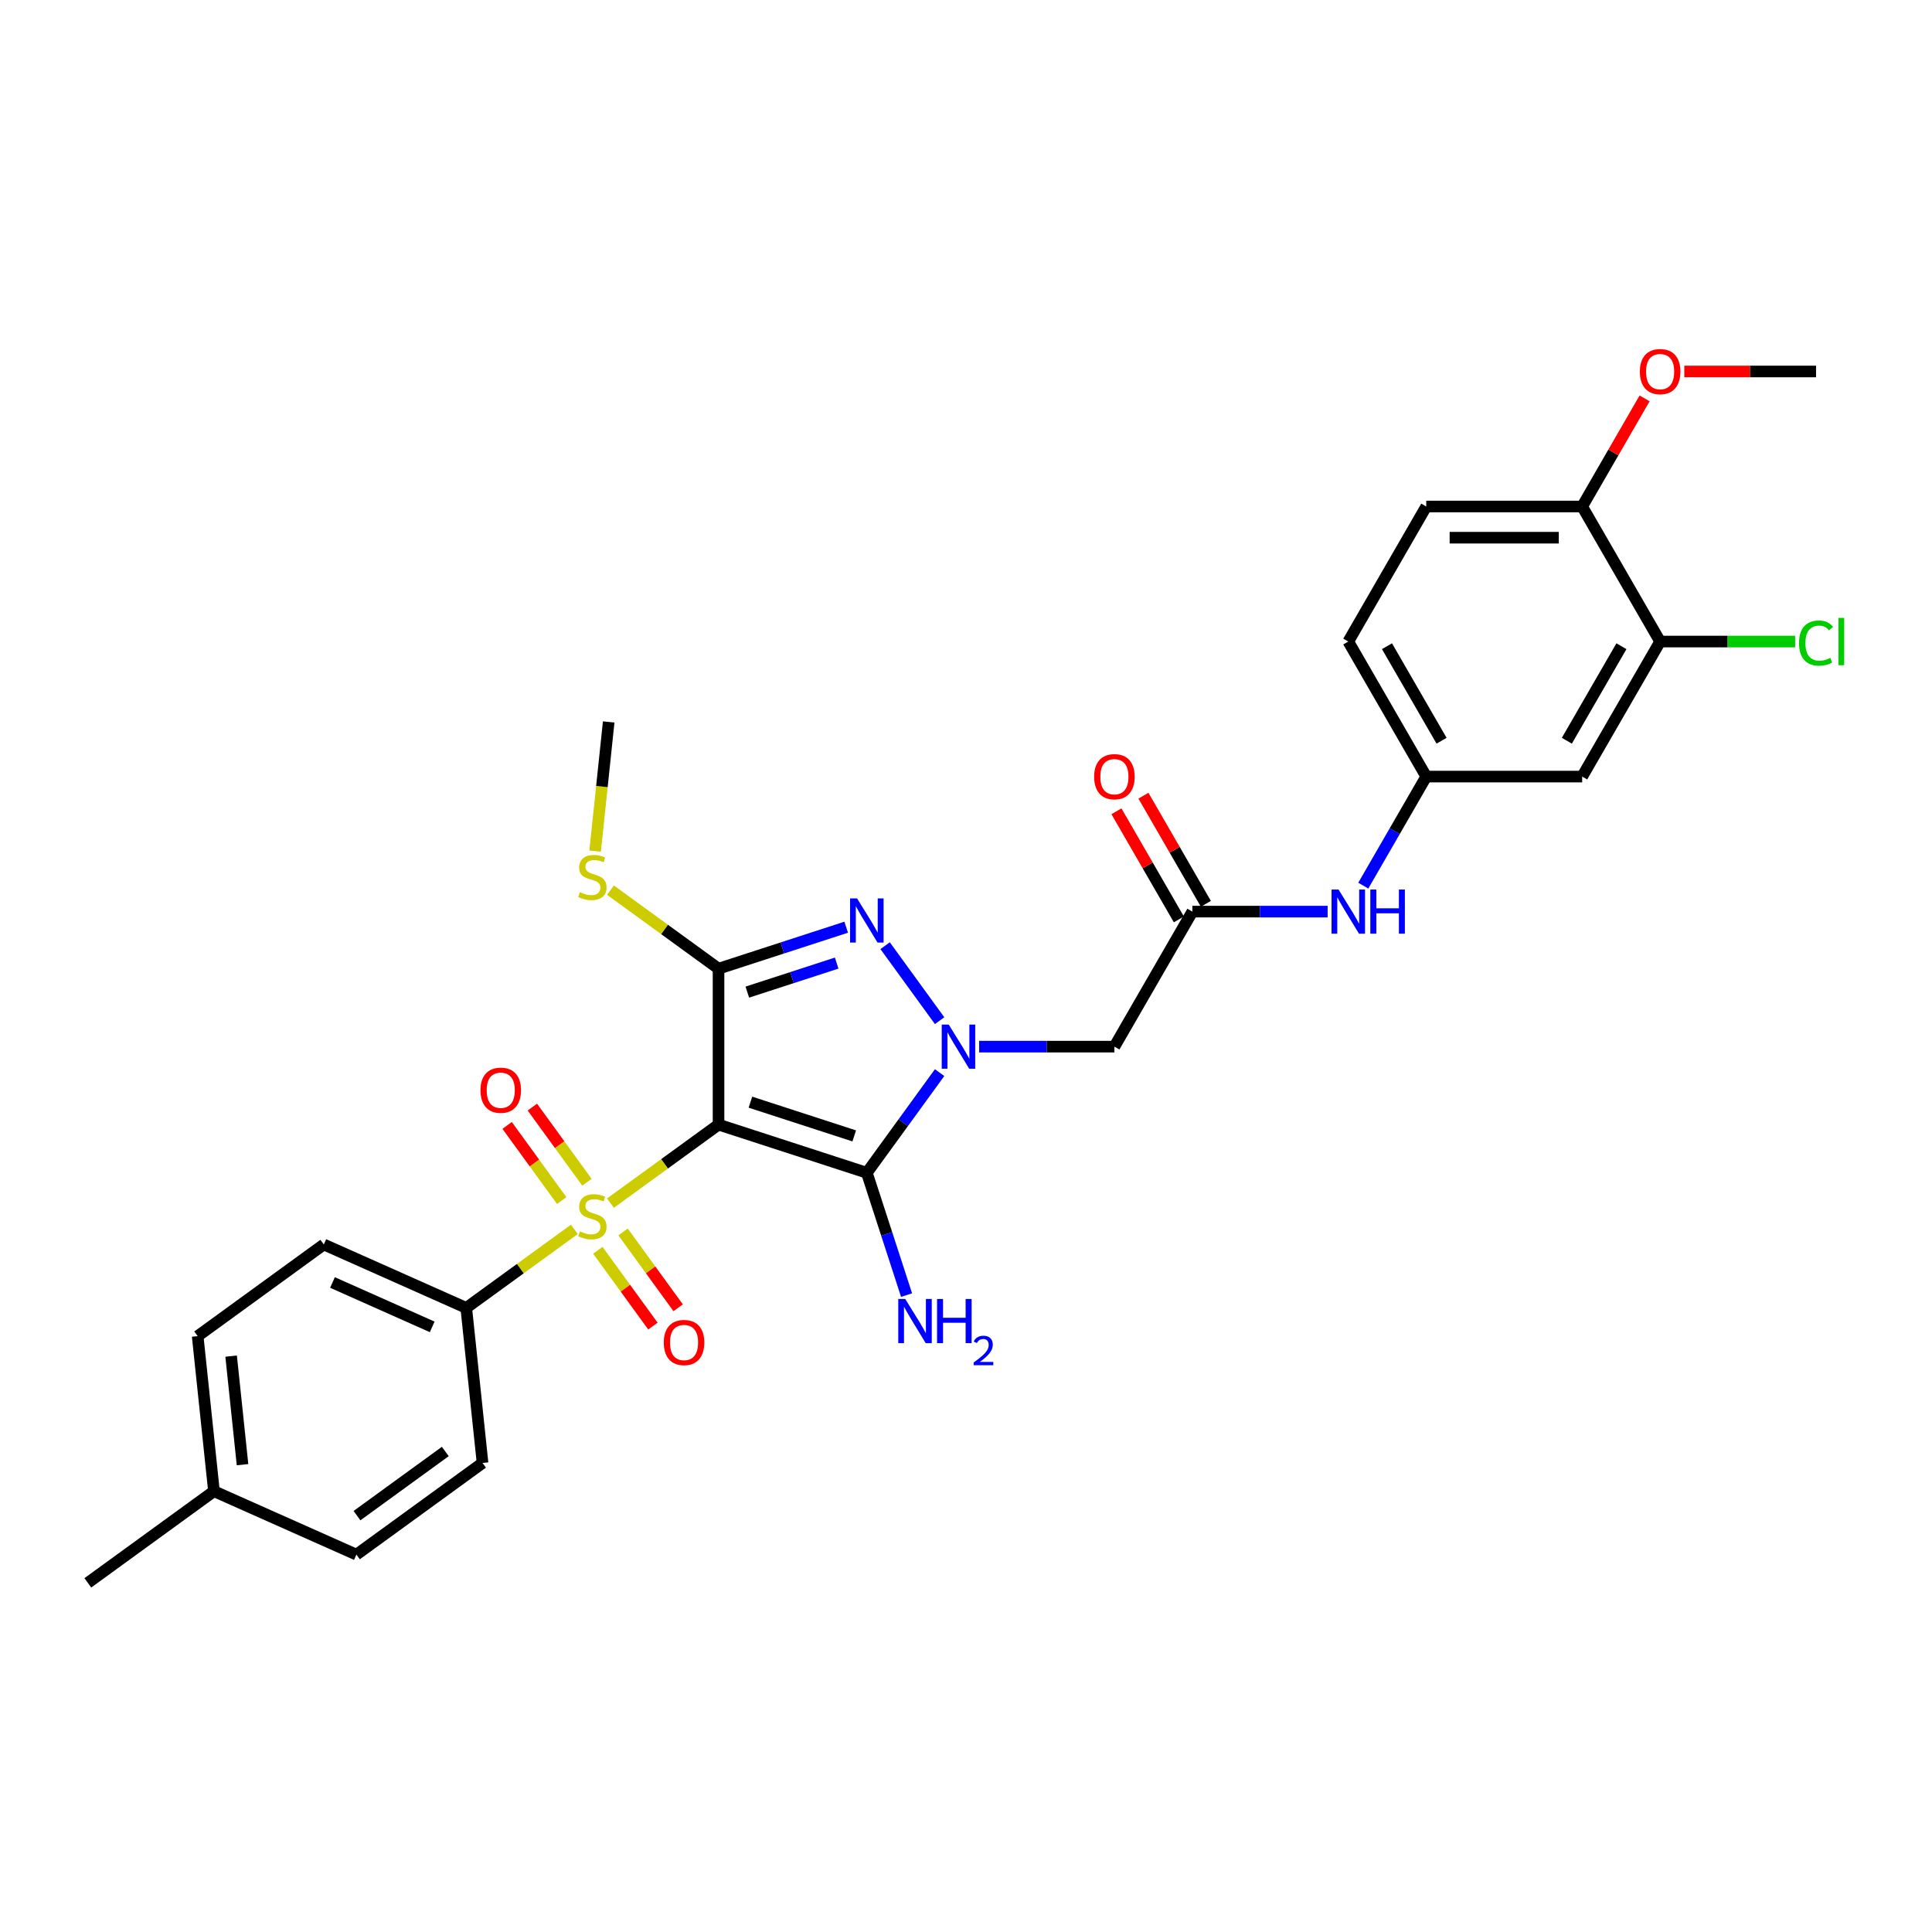 <?xml version='1.0' encoding='iso-8859-1'?>
<svg version='1.1' baseProfile='full'
              xmlns='http://www.w3.org/2000/svg'
                      xmlns:rdkit='http://www.rdkit.org/xml'
                      xmlns:xlink='http://www.w3.org/1999/xlink'
                  xml:space='preserve'
width='1000px' height='1000px' viewBox='0 0 1000 1000'>
<!-- END OF HEADER -->
<rect style='opacity:1.0;fill:#FFFFFF;stroke:none' width='1000' height='1000' x='0' y='0'> </rect>
<path class='bond-0' d='M 371.914,582.093 L 343.941,602.417' style='fill:none;fill-rule:evenodd;stroke:#000000;stroke-width:6px;stroke-linecap:butt;stroke-linejoin:miter;stroke-opacity:1' />
<path class='bond-0' d='M 343.941,602.417 L 315.968,622.741' style='fill:none;fill-rule:evenodd;stroke:#CCCC00;stroke-width:6px;stroke-linecap:butt;stroke-linejoin:miter;stroke-opacity:1' />
<path class='bond-2' d='M 371.914,582.093 L 448.67,607.033' style='fill:none;fill-rule:evenodd;stroke:#000000;stroke-width:6px;stroke-linecap:butt;stroke-linejoin:miter;stroke-opacity:1' />
<path class='bond-2' d='M 388.416,570.483 L 442.144,587.941' style='fill:none;fill-rule:evenodd;stroke:#000000;stroke-width:6px;stroke-linecap:butt;stroke-linejoin:miter;stroke-opacity:1' />
<path class='bond-3' d='M 371.914,582.093 L 371.914,501.388' style='fill:none;fill-rule:evenodd;stroke:#000000;stroke-width:6px;stroke-linecap:butt;stroke-linejoin:miter;stroke-opacity:1' />
<path class='bond-7' d='M 297.277,636.321 L 269.304,656.645' style='fill:none;fill-rule:evenodd;stroke:#CCCC00;stroke-width:6px;stroke-linecap:butt;stroke-linejoin:miter;stroke-opacity:1' />
<path class='bond-7' d='M 269.304,656.645 L 241.33,676.968' style='fill:none;fill-rule:evenodd;stroke:#000000;stroke-width:6px;stroke-linecap:butt;stroke-linejoin:miter;stroke-opacity:1' />
<path class='bond-8' d='M 309.439,647.138 L 323.698,666.764' style='fill:none;fill-rule:evenodd;stroke:#CCCC00;stroke-width:6px;stroke-linecap:butt;stroke-linejoin:miter;stroke-opacity:1' />
<path class='bond-8' d='M 323.698,666.764 L 337.957,686.389' style='fill:none;fill-rule:evenodd;stroke:#FF0000;stroke-width:6px;stroke-linecap:butt;stroke-linejoin:miter;stroke-opacity:1' />
<path class='bond-8' d='M 322.497,637.65 L 336.756,657.276' style='fill:none;fill-rule:evenodd;stroke:#CCCC00;stroke-width:6px;stroke-linecap:butt;stroke-linejoin:miter;stroke-opacity:1' />
<path class='bond-8' d='M 336.756,657.276 L 351.015,676.902' style='fill:none;fill-rule:evenodd;stroke:#FF0000;stroke-width:6px;stroke-linecap:butt;stroke-linejoin:miter;stroke-opacity:1' />
<path class='bond-9' d='M 303.806,611.924 L 289.676,592.476' style='fill:none;fill-rule:evenodd;stroke:#CCCC00;stroke-width:6px;stroke-linecap:butt;stroke-linejoin:miter;stroke-opacity:1' />
<path class='bond-9' d='M 289.676,592.476 L 275.546,573.027' style='fill:none;fill-rule:evenodd;stroke:#FF0000;stroke-width:6px;stroke-linecap:butt;stroke-linejoin:miter;stroke-opacity:1' />
<path class='bond-9' d='M 290.748,621.411 L 276.618,601.963' style='fill:none;fill-rule:evenodd;stroke:#CCCC00;stroke-width:6px;stroke-linecap:butt;stroke-linejoin:miter;stroke-opacity:1' />
<path class='bond-9' d='M 276.618,601.963 L 262.488,582.515' style='fill:none;fill-rule:evenodd;stroke:#FF0000;stroke-width:6px;stroke-linecap:butt;stroke-linejoin:miter;stroke-opacity:1' />
<path class='bond-1' d='M 486.338,555.186 L 467.504,581.11' style='fill:none;fill-rule:evenodd;stroke:#0000FF;stroke-width:6px;stroke-linecap:butt;stroke-linejoin:miter;stroke-opacity:1' />
<path class='bond-1' d='M 467.504,581.11 L 448.67,607.033' style='fill:none;fill-rule:evenodd;stroke:#000000;stroke-width:6px;stroke-linecap:butt;stroke-linejoin:miter;stroke-opacity:1' />
<path class='bond-5' d='M 506.792,541.741 L 541.802,541.741' style='fill:none;fill-rule:evenodd;stroke:#0000FF;stroke-width:6px;stroke-linecap:butt;stroke-linejoin:miter;stroke-opacity:1' />
<path class='bond-5' d='M 541.802,541.741 L 576.812,541.741' style='fill:none;fill-rule:evenodd;stroke:#000000;stroke-width:6px;stroke-linecap:butt;stroke-linejoin:miter;stroke-opacity:1' />
<path class='bond-30' d='M 486.338,528.295 L 458.137,489.479' style='fill:none;fill-rule:evenodd;stroke:#0000FF;stroke-width:6px;stroke-linecap:butt;stroke-linejoin:miter;stroke-opacity:1' />
<path class='bond-15' d='M 448.67,607.033 L 458.955,638.688' style='fill:none;fill-rule:evenodd;stroke:#000000;stroke-width:6px;stroke-linecap:butt;stroke-linejoin:miter;stroke-opacity:1' />
<path class='bond-15' d='M 458.955,638.688 L 469.24,670.343' style='fill:none;fill-rule:evenodd;stroke:#0000FF;stroke-width:6px;stroke-linecap:butt;stroke-linejoin:miter;stroke-opacity:1' />
<path class='bond-4' d='M 371.914,501.388 L 404.949,490.654' style='fill:none;fill-rule:evenodd;stroke:#000000;stroke-width:6px;stroke-linecap:butt;stroke-linejoin:miter;stroke-opacity:1' />
<path class='bond-4' d='M 404.949,490.654 L 437.984,479.921' style='fill:none;fill-rule:evenodd;stroke:#0000FF;stroke-width:6px;stroke-linecap:butt;stroke-linejoin:miter;stroke-opacity:1' />
<path class='bond-4' d='M 386.813,513.519 L 409.937,506.006' style='fill:none;fill-rule:evenodd;stroke:#000000;stroke-width:6px;stroke-linecap:butt;stroke-linejoin:miter;stroke-opacity:1' />
<path class='bond-4' d='M 409.937,506.006 L 433.062,498.492' style='fill:none;fill-rule:evenodd;stroke:#0000FF;stroke-width:6px;stroke-linecap:butt;stroke-linejoin:miter;stroke-opacity:1' />
<path class='bond-13' d='M 371.914,501.388 L 343.941,481.064' style='fill:none;fill-rule:evenodd;stroke:#000000;stroke-width:6px;stroke-linecap:butt;stroke-linejoin:miter;stroke-opacity:1' />
<path class='bond-13' d='M 343.941,481.064 L 315.968,460.741' style='fill:none;fill-rule:evenodd;stroke:#CCCC00;stroke-width:6px;stroke-linecap:butt;stroke-linejoin:miter;stroke-opacity:1' />
<path class='bond-6' d='M 576.812,541.741 L 617.165,471.848' style='fill:none;fill-rule:evenodd;stroke:#000000;stroke-width:6px;stroke-linecap:butt;stroke-linejoin:miter;stroke-opacity:1' />
<path class='bond-12' d='M 617.165,471.848 L 652.175,471.848' style='fill:none;fill-rule:evenodd;stroke:#000000;stroke-width:6px;stroke-linecap:butt;stroke-linejoin:miter;stroke-opacity:1' />
<path class='bond-12' d='M 652.175,471.848 L 687.185,471.848' style='fill:none;fill-rule:evenodd;stroke:#0000FF;stroke-width:6px;stroke-linecap:butt;stroke-linejoin:miter;stroke-opacity:1' />
<path class='bond-17' d='M 624.154,467.813 L 607.999,439.831' style='fill:none;fill-rule:evenodd;stroke:#000000;stroke-width:6px;stroke-linecap:butt;stroke-linejoin:miter;stroke-opacity:1' />
<path class='bond-17' d='M 607.999,439.831 L 591.844,411.85' style='fill:none;fill-rule:evenodd;stroke:#FF0000;stroke-width:6px;stroke-linecap:butt;stroke-linejoin:miter;stroke-opacity:1' />
<path class='bond-17' d='M 610.176,475.883 L 594.021,447.902' style='fill:none;fill-rule:evenodd;stroke:#000000;stroke-width:6px;stroke-linecap:butt;stroke-linejoin:miter;stroke-opacity:1' />
<path class='bond-17' d='M 594.021,447.902 L 577.865,419.92' style='fill:none;fill-rule:evenodd;stroke:#FF0000;stroke-width:6px;stroke-linecap:butt;stroke-linejoin:miter;stroke-opacity:1' />
<path class='bond-18' d='M 241.33,676.968 L 167.602,644.142' style='fill:none;fill-rule:evenodd;stroke:#000000;stroke-width:6px;stroke-linecap:butt;stroke-linejoin:miter;stroke-opacity:1' />
<path class='bond-18' d='M 223.706,686.79 L 172.097,663.812' style='fill:none;fill-rule:evenodd;stroke:#000000;stroke-width:6px;stroke-linecap:butt;stroke-linejoin:miter;stroke-opacity:1' />
<path class='bond-19' d='M 241.33,676.968 L 249.766,757.231' style='fill:none;fill-rule:evenodd;stroke:#000000;stroke-width:6px;stroke-linecap:butt;stroke-linejoin:miter;stroke-opacity:1' />
<path class='bond-10' d='M 859.281,332.062 L 818.928,401.955' style='fill:none;fill-rule:evenodd;stroke:#000000;stroke-width:6px;stroke-linecap:butt;stroke-linejoin:miter;stroke-opacity:1' />
<path class='bond-10' d='M 839.249,334.476 L 811.003,383.401' style='fill:none;fill-rule:evenodd;stroke:#000000;stroke-width:6px;stroke-linecap:butt;stroke-linejoin:miter;stroke-opacity:1' />
<path class='bond-21' d='M 859.281,332.062 L 894.218,332.062' style='fill:none;fill-rule:evenodd;stroke:#000000;stroke-width:6px;stroke-linecap:butt;stroke-linejoin:miter;stroke-opacity:1' />
<path class='bond-21' d='M 894.218,332.062 L 929.156,332.062' style='fill:none;fill-rule:evenodd;stroke:#00CC00;stroke-width:6px;stroke-linecap:butt;stroke-linejoin:miter;stroke-opacity:1' />
<path class='bond-32' d='M 859.281,332.062 L 818.928,262.169' style='fill:none;fill-rule:evenodd;stroke:#000000;stroke-width:6px;stroke-linecap:butt;stroke-linejoin:miter;stroke-opacity:1' />
<path class='bond-11' d='M 818.928,401.955 L 738.223,401.955' style='fill:none;fill-rule:evenodd;stroke:#000000;stroke-width:6px;stroke-linecap:butt;stroke-linejoin:miter;stroke-opacity:1' />
<path class='bond-14' d='M 705.633,458.402 L 721.928,430.179' style='fill:none;fill-rule:evenodd;stroke:#0000FF;stroke-width:6px;stroke-linecap:butt;stroke-linejoin:miter;stroke-opacity:1' />
<path class='bond-14' d='M 721.928,430.179 L 738.223,401.955' style='fill:none;fill-rule:evenodd;stroke:#000000;stroke-width:6px;stroke-linecap:butt;stroke-linejoin:miter;stroke-opacity:1' />
<path class='bond-27' d='M 308.032,440.538 L 311.545,407.113' style='fill:none;fill-rule:evenodd;stroke:#CCCC00;stroke-width:6px;stroke-linecap:butt;stroke-linejoin:miter;stroke-opacity:1' />
<path class='bond-27' d='M 311.545,407.113 L 315.058,373.688' style='fill:none;fill-rule:evenodd;stroke:#000000;stroke-width:6px;stroke-linecap:butt;stroke-linejoin:miter;stroke-opacity:1' />
<path class='bond-22' d='M 738.223,401.955 L 697.87,332.062' style='fill:none;fill-rule:evenodd;stroke:#000000;stroke-width:6px;stroke-linecap:butt;stroke-linejoin:miter;stroke-opacity:1' />
<path class='bond-22' d='M 746.149,383.401 L 717.902,334.476' style='fill:none;fill-rule:evenodd;stroke:#000000;stroke-width:6px;stroke-linecap:butt;stroke-linejoin:miter;stroke-opacity:1' />
<path class='bond-16' d='M 818.928,262.169 L 738.223,262.169' style='fill:none;fill-rule:evenodd;stroke:#000000;stroke-width:6px;stroke-linecap:butt;stroke-linejoin:miter;stroke-opacity:1' />
<path class='bond-16' d='M 806.822,278.311 L 750.329,278.311' style='fill:none;fill-rule:evenodd;stroke:#000000;stroke-width:6px;stroke-linecap:butt;stroke-linejoin:miter;stroke-opacity:1' />
<path class='bond-26' d='M 818.928,262.169 L 835.083,234.188' style='fill:none;fill-rule:evenodd;stroke:#000000;stroke-width:6px;stroke-linecap:butt;stroke-linejoin:miter;stroke-opacity:1' />
<path class='bond-26' d='M 835.083,234.188 L 851.239,206.206' style='fill:none;fill-rule:evenodd;stroke:#FF0000;stroke-width:6px;stroke-linecap:butt;stroke-linejoin:miter;stroke-opacity:1' />
<path class='bond-24' d='M 167.602,644.142 L 102.311,691.58' style='fill:none;fill-rule:evenodd;stroke:#000000;stroke-width:6px;stroke-linecap:butt;stroke-linejoin:miter;stroke-opacity:1' />
<path class='bond-23' d='M 249.766,757.231 L 184.474,804.669' style='fill:none;fill-rule:evenodd;stroke:#000000;stroke-width:6px;stroke-linecap:butt;stroke-linejoin:miter;stroke-opacity:1' />
<path class='bond-23' d='M 230.485,751.289 L 184.781,784.495' style='fill:none;fill-rule:evenodd;stroke:#000000;stroke-width:6px;stroke-linecap:butt;stroke-linejoin:miter;stroke-opacity:1' />
<path class='bond-20' d='M 738.223,262.169 L 697.87,332.062' style='fill:none;fill-rule:evenodd;stroke:#000000;stroke-width:6px;stroke-linecap:butt;stroke-linejoin:miter;stroke-opacity:1' />
<path class='bond-25' d='M 184.474,804.669 L 110.747,771.843' style='fill:none;fill-rule:evenodd;stroke:#000000;stroke-width:6px;stroke-linecap:butt;stroke-linejoin:miter;stroke-opacity:1' />
<path class='bond-31' d='M 102.311,691.58 L 110.747,771.843' style='fill:none;fill-rule:evenodd;stroke:#000000;stroke-width:6px;stroke-linecap:butt;stroke-linejoin:miter;stroke-opacity:1' />
<path class='bond-31' d='M 119.629,701.932 L 125.534,758.116' style='fill:none;fill-rule:evenodd;stroke:#000000;stroke-width:6px;stroke-linecap:butt;stroke-linejoin:miter;stroke-opacity:1' />
<path class='bond-28' d='M 110.747,771.843 L 45.455,819.28' style='fill:none;fill-rule:evenodd;stroke:#000000;stroke-width:6px;stroke-linecap:butt;stroke-linejoin:miter;stroke-opacity:1' />
<path class='bond-29' d='M 871.79,192.277 L 905.888,192.277' style='fill:none;fill-rule:evenodd;stroke:#FF0000;stroke-width:6px;stroke-linecap:butt;stroke-linejoin:miter;stroke-opacity:1' />
<path class='bond-29' d='M 905.888,192.277 L 939.986,192.277' style='fill:none;fill-rule:evenodd;stroke:#000000;stroke-width:6px;stroke-linecap:butt;stroke-linejoin:miter;stroke-opacity:1' />
<path  class='atom-1' d='M 300.166 637.375
Q 300.424 637.472, 301.49 637.924
Q 302.555 638.376, 303.717 638.667
Q 304.911 638.925, 306.074 638.925
Q 308.237 638.925, 309.496 637.892
Q 310.755 636.827, 310.755 634.987
Q 310.755 633.728, 310.109 632.953
Q 309.496 632.178, 308.527 631.758
Q 307.559 631.339, 305.944 630.854
Q 303.911 630.241, 302.684 629.66
Q 301.49 629.079, 300.618 627.852
Q 299.779 626.625, 299.779 624.559
Q 299.779 621.686, 301.716 619.911
Q 303.685 618.135, 307.559 618.135
Q 310.206 618.135, 313.208 619.394
L 312.465 621.88
Q 309.721 620.75, 307.655 620.75
Q 305.428 620.75, 304.201 621.686
Q 302.975 622.59, 303.007 624.172
Q 303.007 625.399, 303.62 626.141
Q 304.266 626.884, 305.17 627.303
Q 306.106 627.723, 307.655 628.207
Q 309.721 628.853, 310.948 629.499
Q 312.175 630.144, 313.047 631.468
Q 313.95 632.759, 313.95 634.987
Q 313.95 638.15, 311.82 639.861
Q 309.721 641.54, 306.203 641.54
Q 304.169 641.54, 302.619 641.088
Q 301.102 640.668, 299.294 639.926
L 300.166 637.375
' fill='#CCCC00'/>
<path  class='atom-2' d='M 491.055 530.313
L 498.544 542.419
Q 499.287 543.613, 500.481 545.776
Q 501.676 547.939, 501.74 548.068
L 501.74 530.313
L 504.775 530.313
L 504.775 553.169
L 501.643 553.169
L 493.605 539.933
Q 492.669 538.383, 491.668 536.608
Q 490.7 534.832, 490.409 534.284
L 490.409 553.169
L 487.439 553.169
L 487.439 530.313
L 491.055 530.313
' fill='#0000FF'/>
<path  class='atom-5' d='M 443.618 465.021
L 451.107 477.127
Q 451.849 478.321, 453.044 480.484
Q 454.238 482.647, 454.303 482.776
L 454.303 465.021
L 457.337 465.021
L 457.337 487.877
L 454.206 487.877
L 446.168 474.641
Q 445.232 473.092, 444.231 471.316
Q 443.262 469.54, 442.972 468.992
L 442.972 487.877
L 440.002 487.877
L 440.002 465.021
L 443.618 465.021
' fill='#0000FF'/>
<path  class='atom-9' d='M 343.568 694.887
Q 343.568 689.399, 346.28 686.333
Q 348.991 683.266, 354.06 683.266
Q 359.128 683.266, 361.84 686.333
Q 364.551 689.399, 364.551 694.887
Q 364.551 700.44, 361.807 703.604
Q 359.064 706.735, 354.06 706.735
Q 349.024 706.735, 346.28 703.604
Q 343.568 700.472, 343.568 694.887
M 354.06 704.152
Q 357.546 704.152, 359.419 701.828
Q 361.323 699.471, 361.323 694.887
Q 361.323 690.4, 359.419 688.14
Q 357.546 685.848, 354.06 685.848
Q 350.573 685.848, 348.669 688.108
Q 346.796 690.368, 346.796 694.887
Q 346.796 699.504, 348.669 701.828
Q 350.573 704.152, 354.06 704.152
' fill='#FF0000'/>
<path  class='atom-10' d='M 248.693 564.303
Q 248.693 558.815, 251.405 555.749
Q 254.117 552.682, 259.185 552.682
Q 264.253 552.682, 266.965 555.749
Q 269.677 558.815, 269.677 564.303
Q 269.677 569.856, 266.933 573.02
Q 264.189 576.151, 259.185 576.151
Q 254.149 576.151, 251.405 573.02
Q 248.693 569.888, 248.693 564.303
M 259.185 573.568
Q 262.671 573.568, 264.544 571.244
Q 266.448 568.888, 266.448 564.303
Q 266.448 559.816, 264.544 557.556
Q 262.671 555.264, 259.185 555.264
Q 255.699 555.264, 253.794 557.524
Q 251.922 559.784, 251.922 564.303
Q 251.922 568.92, 253.794 571.244
Q 255.699 573.568, 259.185 573.568
' fill='#FF0000'/>
<path  class='atom-13' d='M 692.818 460.42
L 700.308 472.526
Q 701.05 473.72, 702.245 475.883
Q 703.439 478.046, 703.504 478.175
L 703.504 460.42
L 706.538 460.42
L 706.538 483.276
L 703.407 483.276
L 695.368 470.04
Q 694.432 468.491, 693.432 466.715
Q 692.463 464.94, 692.173 464.391
L 692.173 483.276
L 689.203 483.276
L 689.203 460.42
L 692.818 460.42
' fill='#0000FF'/>
<path  class='atom-13' d='M 709.282 460.42
L 712.381 460.42
L 712.381 470.137
L 724.067 470.137
L 724.067 460.42
L 727.166 460.42
L 727.166 483.276
L 724.067 483.276
L 724.067 472.72
L 712.381 472.72
L 712.381 483.276
L 709.282 483.276
L 709.282 460.42
' fill='#0000FF'/>
<path  class='atom-14' d='M 300.166 461.795
Q 300.424 461.892, 301.49 462.344
Q 302.555 462.796, 303.717 463.087
Q 304.911 463.345, 306.074 463.345
Q 308.237 463.345, 309.496 462.312
Q 310.755 461.247, 310.755 459.406
Q 310.755 458.147, 310.109 457.373
Q 309.496 456.598, 308.527 456.178
Q 307.559 455.759, 305.944 455.274
Q 303.911 454.661, 302.684 454.08
Q 301.49 453.499, 300.618 452.272
Q 299.779 451.045, 299.779 448.979
Q 299.779 446.106, 301.716 444.331
Q 303.685 442.555, 307.559 442.555
Q 310.206 442.555, 313.208 443.814
L 312.465 446.3
Q 309.721 445.17, 307.655 445.17
Q 305.428 445.17, 304.201 446.106
Q 302.975 447.01, 303.007 448.592
Q 303.007 449.819, 303.62 450.561
Q 304.266 451.304, 305.17 451.723
Q 306.106 452.143, 307.655 452.627
Q 309.721 453.273, 310.948 453.918
Q 312.175 454.564, 313.047 455.888
Q 313.95 457.179, 313.95 459.406
Q 313.95 462.57, 311.82 464.281
Q 309.721 465.96, 306.203 465.96
Q 304.169 465.96, 302.619 465.508
Q 301.102 465.088, 299.294 464.346
L 300.166 461.795
' fill='#CCCC00'/>
<path  class='atom-16' d='M 468.557 672.36
L 476.046 684.466
Q 476.789 685.66, 477.983 687.823
Q 479.178 689.986, 479.242 690.115
L 479.242 672.36
L 482.277 672.36
L 482.277 695.216
L 479.145 695.216
L 471.107 681.98
Q 470.171 680.431, 469.17 678.655
Q 468.202 676.88, 467.911 676.331
L 467.911 695.216
L 464.941 695.216
L 464.941 672.36
L 468.557 672.36
' fill='#0000FF'/>
<path  class='atom-16' d='M 485.021 672.36
L 488.12 672.36
L 488.12 682.077
L 499.806 682.077
L 499.806 672.36
L 502.905 672.36
L 502.905 695.216
L 499.806 695.216
L 499.806 684.66
L 488.12 684.66
L 488.12 695.216
L 485.021 695.216
L 485.021 672.36
' fill='#0000FF'/>
<path  class='atom-16' d='M 504.013 694.414
Q 504.567 692.987, 505.888 692.198
Q 507.209 691.389, 509.041 691.389
Q 511.321 691.389, 512.599 692.624
Q 513.878 693.86, 513.878 696.055
Q 513.878 698.292, 512.216 700.38
Q 510.575 702.468, 507.166 704.939
L 514.133 704.939
L 514.133 706.644
L 503.97 706.644
L 503.97 705.216
Q 506.783 703.214, 508.445 701.722
Q 510.128 700.231, 510.937 698.888
Q 511.747 697.546, 511.747 696.161
Q 511.747 694.712, 511.023 693.903
Q 510.298 693.093, 509.041 693.093
Q 507.827 693.093, 507.017 693.583
Q 506.207 694.073, 505.632 695.16
L 504.013 694.414
' fill='#0000FF'/>
<path  class='atom-18' d='M 566.321 402.02
Q 566.321 396.532, 569.032 393.465
Q 571.744 390.398, 576.812 390.398
Q 581.881 390.398, 584.592 393.465
Q 587.304 396.532, 587.304 402.02
Q 587.304 407.572, 584.56 410.736
Q 581.816 413.867, 576.812 413.867
Q 571.776 413.867, 569.032 410.736
Q 566.321 407.604, 566.321 402.02
M 576.812 411.285
Q 580.299 411.285, 582.171 408.96
Q 584.076 406.604, 584.076 402.02
Q 584.076 397.532, 582.171 395.273
Q 580.299 392.981, 576.812 392.981
Q 573.326 392.981, 571.421 395.24
Q 569.549 397.5, 569.549 402.02
Q 569.549 406.636, 571.421 408.96
Q 573.326 411.285, 576.812 411.285
' fill='#FF0000'/>
<path  class='atom-22' d='M 931.173 332.853
Q 931.173 327.172, 933.82 324.202
Q 936.5 321.199, 941.568 321.199
Q 946.281 321.199, 948.799 324.524
L 946.669 326.268
Q 944.829 323.846, 941.568 323.846
Q 938.114 323.846, 936.274 326.171
Q 934.466 328.463, 934.466 332.853
Q 934.466 337.373, 936.338 339.697
Q 938.243 342.021, 941.923 342.021
Q 944.441 342.021, 947.379 340.504
L 948.283 342.925
Q 947.088 343.7, 945.28 344.152
Q 943.473 344.604, 941.471 344.604
Q 936.5 344.604, 933.82 341.569
Q 931.173 338.535, 931.173 332.853
' fill='#00CC00'/>
<path  class='atom-22' d='M 951.575 319.811
L 954.545 319.811
L 954.545 344.313
L 951.575 344.313
L 951.575 319.811
' fill='#00CC00'/>
<path  class='atom-27' d='M 848.789 192.341
Q 848.789 186.853, 851.501 183.786
Q 854.213 180.72, 859.281 180.72
Q 864.349 180.72, 867.061 183.786
Q 869.773 186.853, 869.773 192.341
Q 869.773 197.894, 867.029 201.057
Q 864.285 204.189, 859.281 204.189
Q 854.245 204.189, 851.501 201.057
Q 848.789 197.926, 848.789 192.341
M 859.281 201.606
Q 862.767 201.606, 864.64 199.282
Q 866.544 196.925, 866.544 192.341
Q 866.544 187.854, 864.64 185.594
Q 862.767 183.302, 859.281 183.302
Q 855.794 183.302, 853.89 185.562
Q 852.017 187.822, 852.017 192.341
Q 852.017 196.958, 853.89 199.282
Q 855.794 201.606, 859.281 201.606
' fill='#FF0000'/>
</svg>
